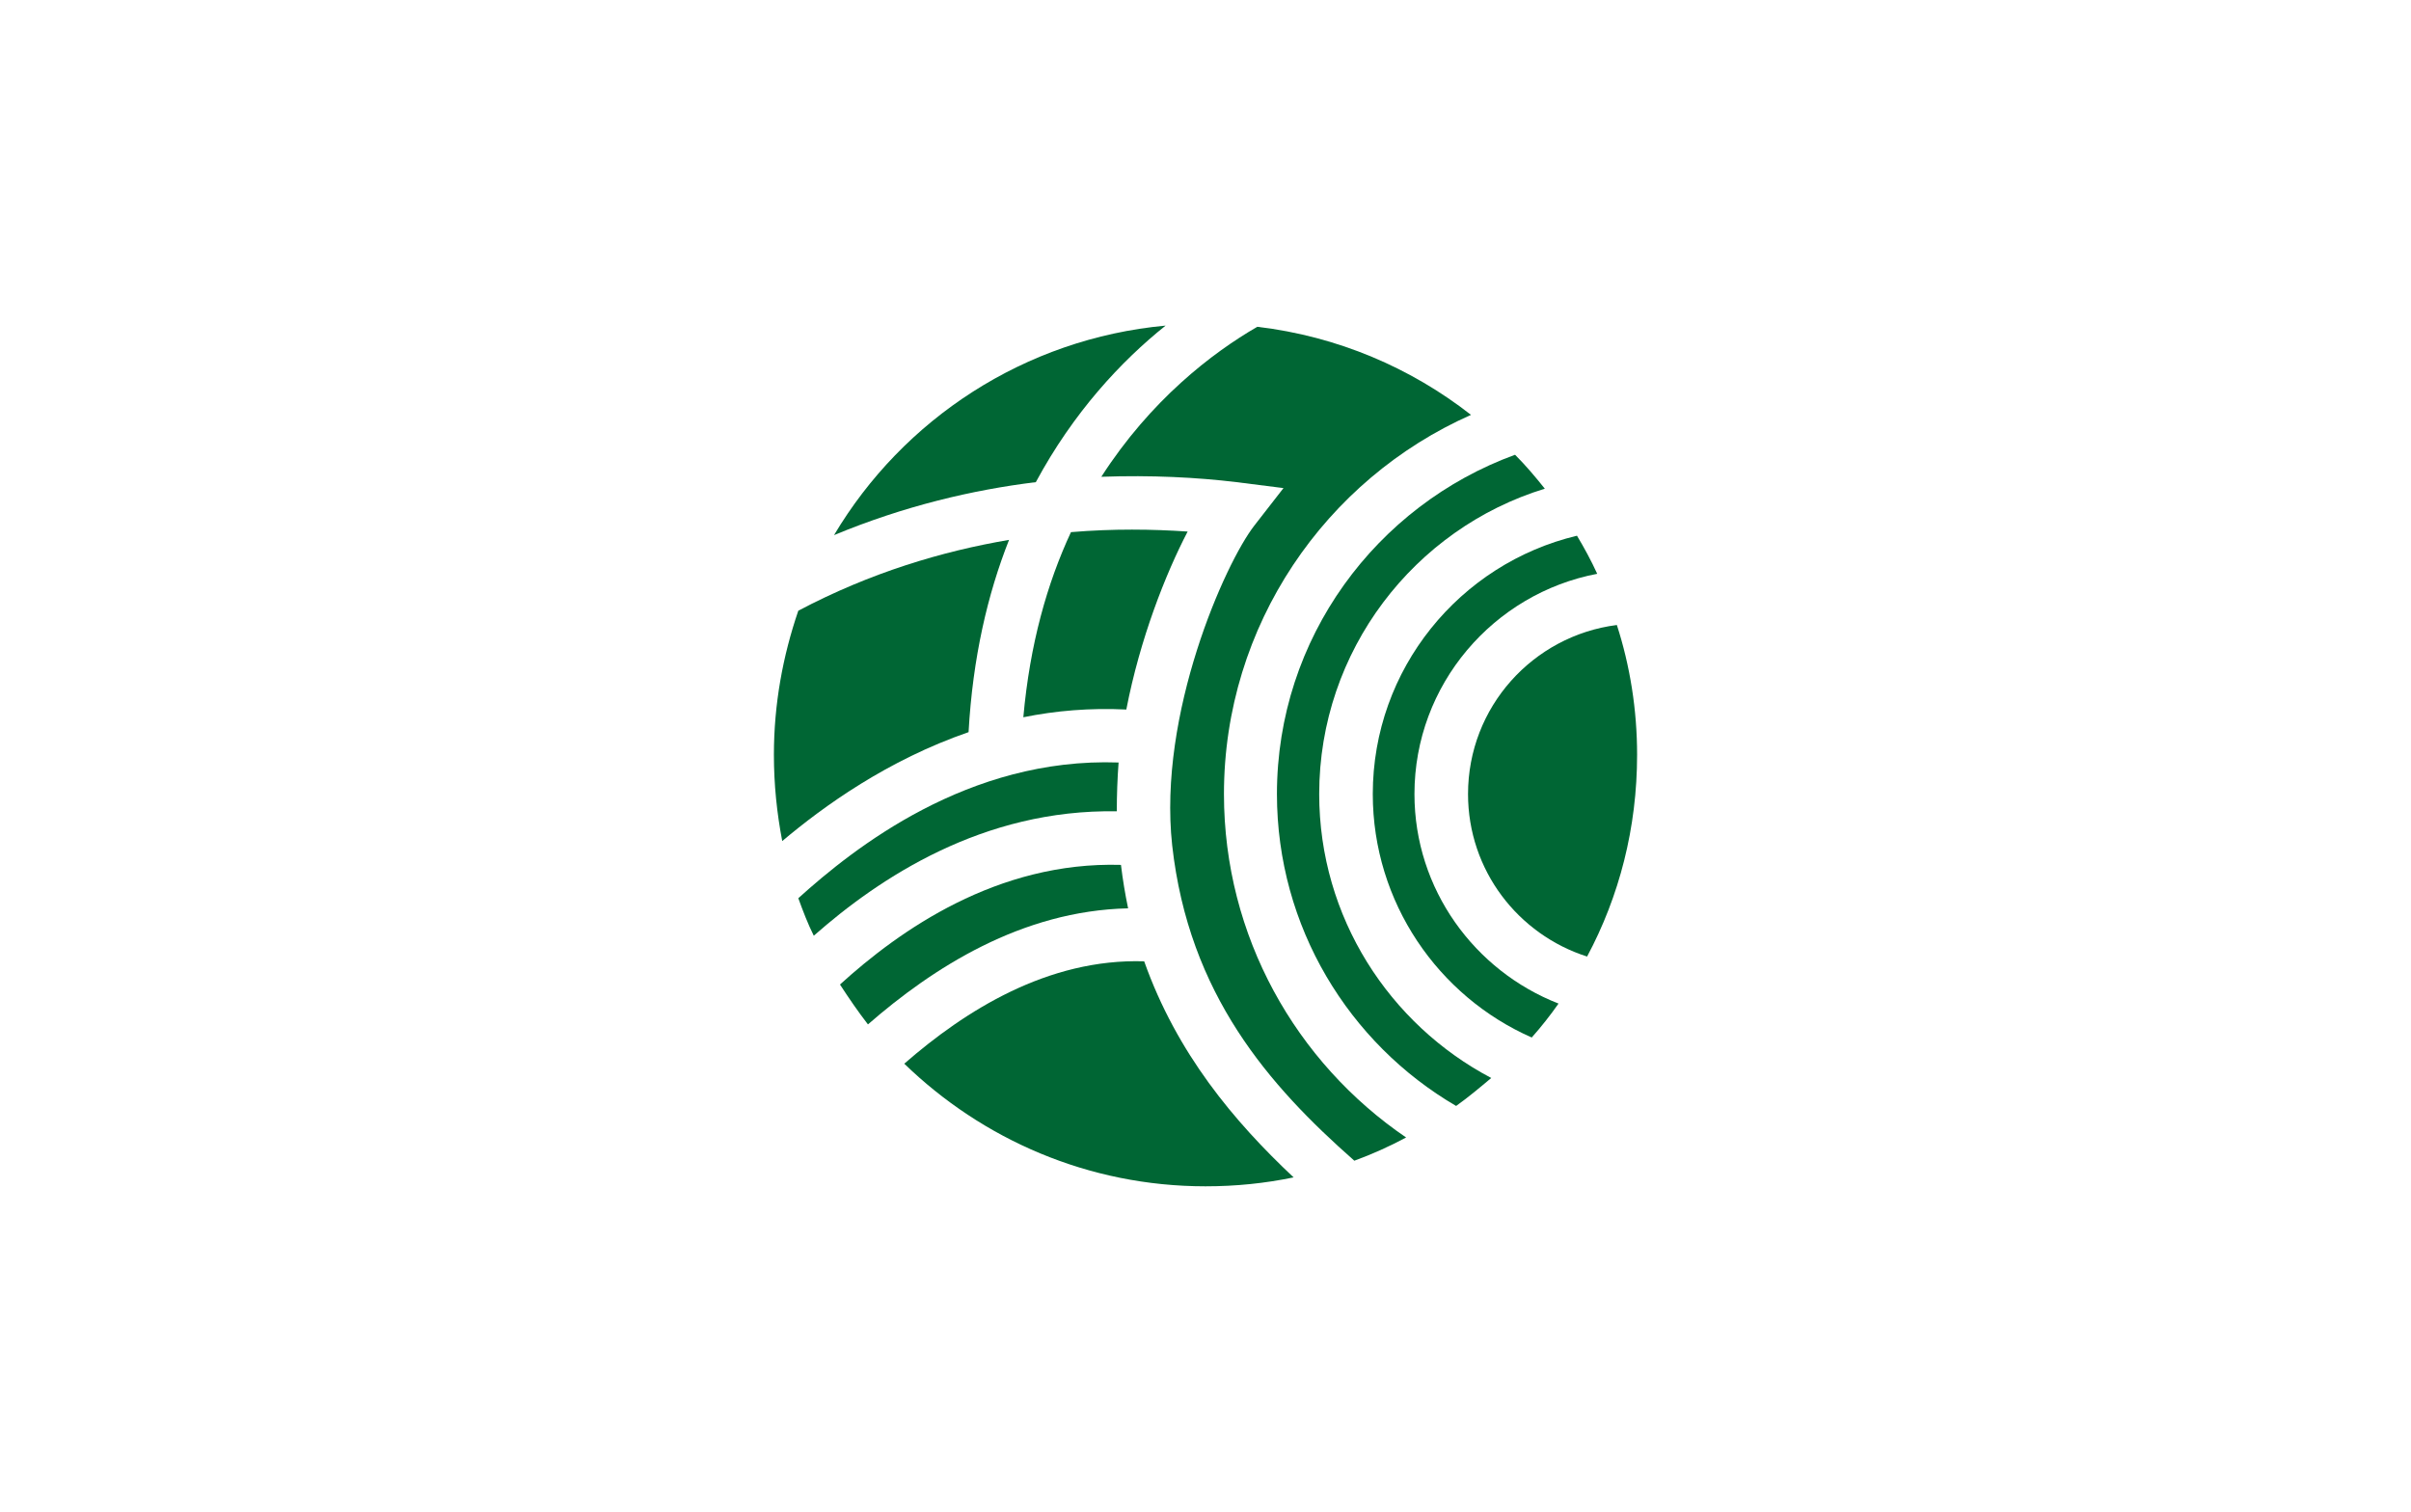 <?xml version="1.0"?>
<svg
    xmlns="http://www.w3.org/2000/svg"
    xmlns:svg="http://www.w3.org/2000/svg"
    xmlns:inkscape="http://www.inkscape.org/namespaces/inkscape"
    xmlns:sodipodi="http://sodipodi.sourceforge.net/DTD/sodipodi-0.dtd"
    xmlns:ns1="http://sozi.baierouge.fr"
    xmlns:xlink="http://www.w3.org/1999/xlink"
    xmlns:dc="http://purl.org/dc/elements/1.1/"
    xmlns:cc="http://web.resource.org/cc/"
    xmlns:rdf="http://www.w3.org/1999/02/22-rdf-syntax-ns#"
    version="1.1"
    x="0"
    y="0"
    viewBox="0 0 405 254"
  >
  <style
      type="text/css"
    >
	.st0{fill:#fff;}
	.st1{fill:#006634;}
</style
  >
  <rect
      class="st0"
      width="405"
      height="254"
  />
  <g
    >
    <path
        class="st1"
        d="M188.3,145.3c-20.8-0.6-37.2,11-47.2,20.1c1.5,2.3,3,4.5,4.7,6.7c10.9-9.5,25.8-19.1,43.7-19.5   C189,150.2,188.6,147.8,188.3,145.3z"
    />
    <path
        class="st1"
        d="M187.9,128.1c-25.3-0.9-44.5,14.4-53.8,22.8c0.8,2.2,1.6,4.3,2.6,6.3c11-9.7,28.4-21.3,50.9-20.9   C187.6,133.6,187.7,130.8,187.9,128.1z"
    />
    <path
        class="st1"
        d="M246.6,133.4c0,12.8,8.4,23.6,20,27.3c5.4-10.1,8.4-21.6,8.4-33.9c0-7.6-1.2-15-3.4-21.8   C257.5,106.8,246.6,118.8,246.6,133.4z"
    />
    <path
        class="st1"
        d="M237.6,133.4c0-18.4,13.3-33.7,30.7-37c-1-2.2-2.2-4.4-3.4-6.4c-19.7,4.7-34.3,22.4-34.3,43.4   c0,18.2,11,34,26.7,40.9c1.6-1.8,3.1-3.7,4.5-5.7C247.7,163.1,237.6,149.4,237.6,133.4z"
    />
    <path
        class="st1"
        d="M221.6,133.4c0-24.1,16-44.6,37.9-51.3c-1.6-2-3.2-3.9-5-5.7c-23.3,8.5-40,30.8-40,57   c0,22.3,12.1,41.9,30.1,52.4c2.1-1.5,4-3.1,5.9-4.7C233.4,172.1,221.6,154.1,221.6,133.4z"
    />
    <path
        class="st1"
        d="M205.6,133.4c0-28.4,17.1-52.9,41.5-63.7c-10.1-7.9-22.4-13.2-35.9-14.8c-7.6,4.4-17.9,12.3-26.2,25.2   c8.4-0.3,16.1,0.1,22.7,0.9l7.9,1l-4.9,6.3c-4.9,6.3-16.2,31.6-13.8,53.7c2.8,25.1,16.3,40.4,30.6,53c3-1.1,5.9-2.4,8.7-3.9   C217.7,178.5,205.6,157.3,205.6,133.4z"
    />
    <path
        class="st1"
        d="M174,81c6.3-11.7,14.3-20.3,21.8-26.3c-23.7,2.2-44.1,15.7-55.7,35.2C151.9,85,163.4,82.3,174,81z"
    />
    <path
        class="st1"
        d="M130,126.8c0,5,0.5,9.8,1.4,14.5c7-5.9,17.7-13.6,31.3-18.3c0.7-12.5,3.2-23.2,6.8-32.3   c-11.2,1.9-23.3,5.5-35.4,11.9C131.5,110.2,130,118.3,130,126.8z"
    />
    <path
        class="st1"
        d="M192.2,161.5c-16.2-0.5-30.1,8.3-40.3,17.2c13.1,12.7,30.9,20.6,50.6,20.6c5.1,0,10-0.5,14.8-1.5   C207.3,188.4,197.7,177,192.2,161.5z"
    />
    <path
        class="st1"
        d="M179.9,89.4c-4,8.6-6.9,18.8-8,31.1c5.4-1.1,11.2-1.6,17.3-1.3c2.3-11.9,6.6-22.8,10.3-29.9   C193.6,88.9,187,88.8,179.9,89.4z"
    />
  </g
  >
</svg
>
